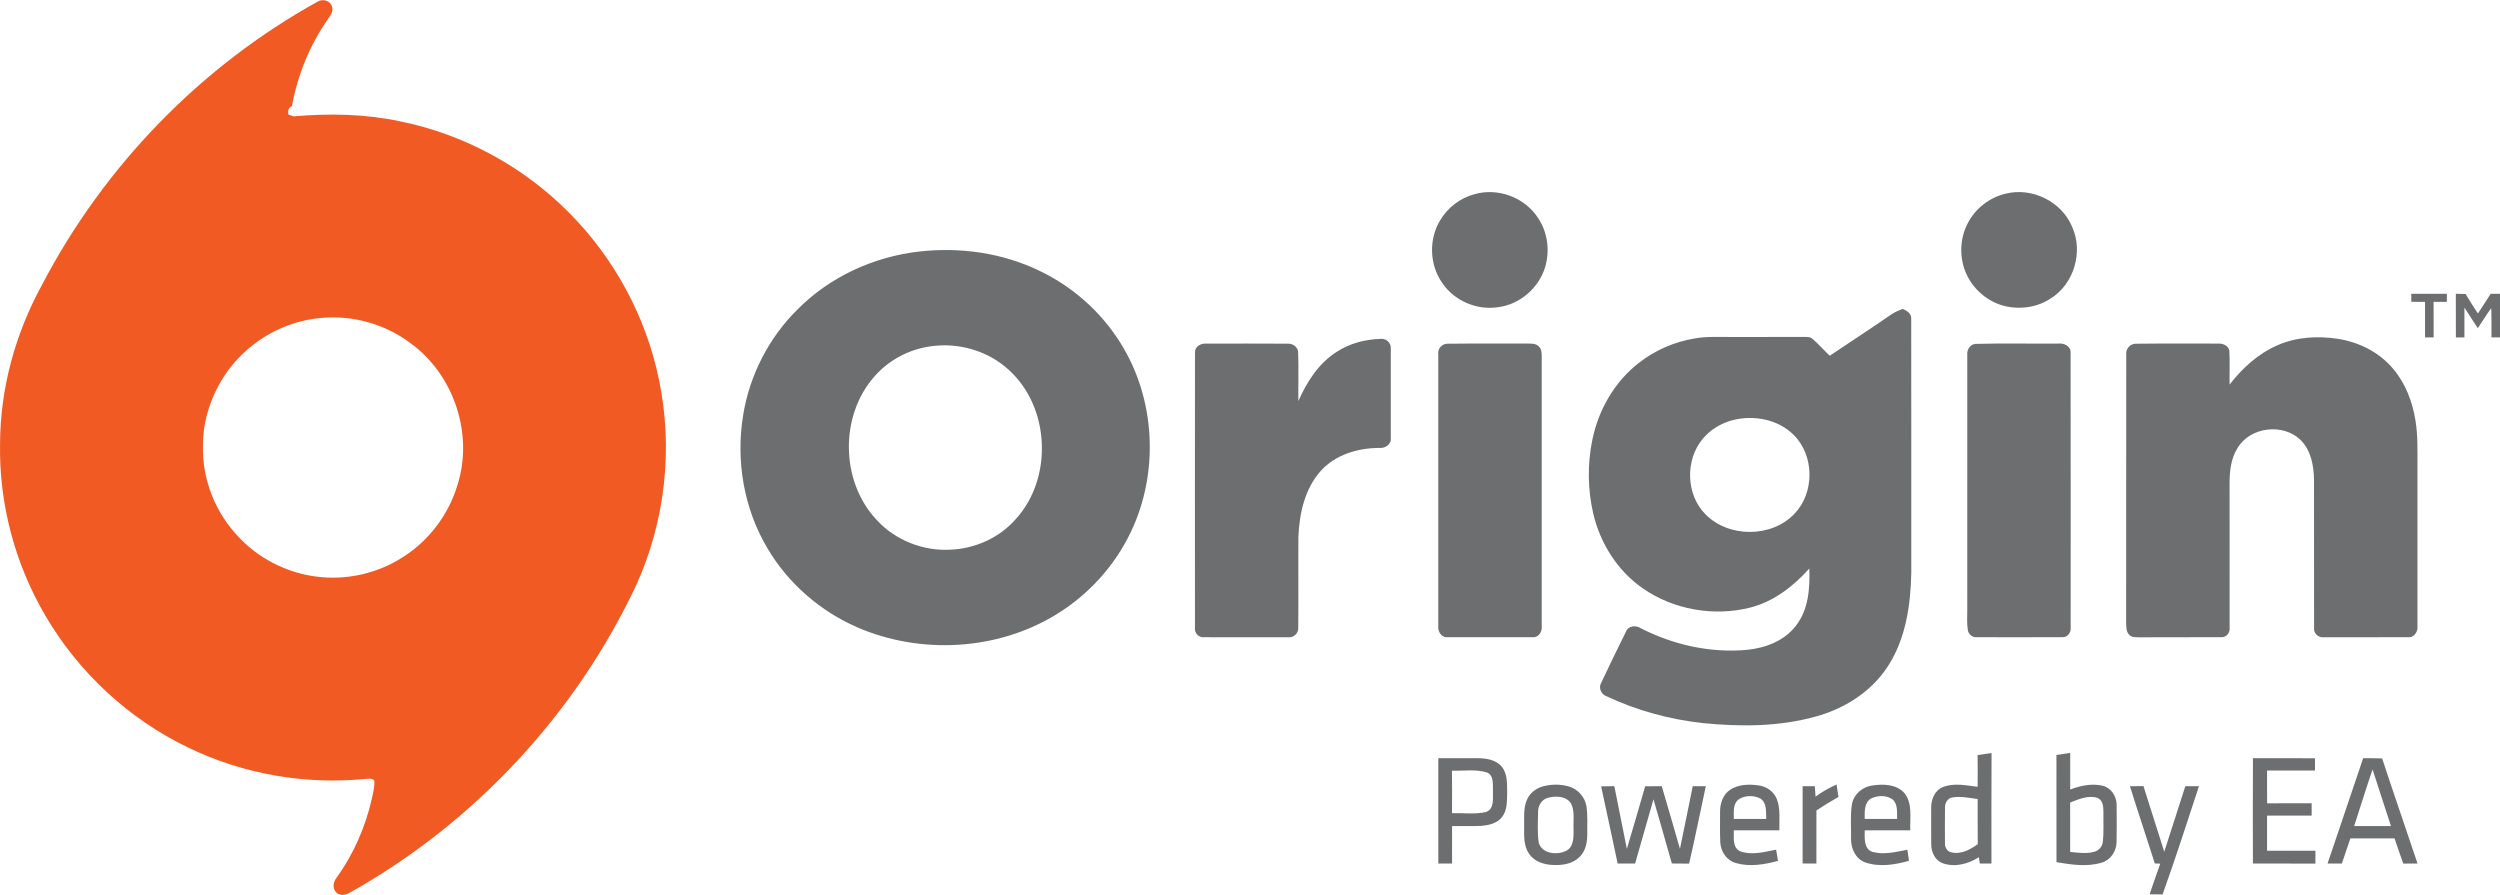 <svg xmlns="http://www.w3.org/2000/svg" width="2500" height="895" viewBox="13.291 23.276 1317.459 471.459"><path fill="#F15A23" d="M180.92 23.91c2.59-1.439 6.42-.37 7.31 2.62.96 2.47-.7 4.73-2.06 6.64-9.63 13.65-16.021 29.511-19.04 45.92-1.83.78-2.36 2.7-1.79 4.511.9.33 1.81.62 2.729.899 18.69-1.64 37.65-1.3 56.051 2.63 33.479 6.74 64.77 23.681 88.819 47.9 23.98 23.97 40.811 55.03 47.62 88.26 7.55 35.98 3.33 74.28-11.771 107.79-32.02 68.431-85.999 126.311-152.049 163-2.131.99-5.2 1.03-6.66-1.09-1.721-2.22-1.011-5.38.689-7.399 8.91-12.431 15.13-26.721 18.51-41.62.65-3.09 1.54-6.221 1.271-9.4-1.09-1.42-2.89-.99-4.42-.939-32.061 3.21-65.05-2.521-94.021-16.681C81.08 402 54.75 377.56 37.34 347.85c-16.13-27.33-24.61-59.16-24.021-90.91.11-29.141 8.061-58.04 22.061-83.55 32.59-62.57 83.76-115.37 145.54-149.48m-1.8 167.21c-19.07 2.561-36.66 13.76-47.341 29.72-7.229 10.96-11.609 23.98-11.52 37.16-.54 17.66 6.5 35.351 18.7 48.07 10.66 11.479 25.47 18.96 41 20.96 15.81 2.09 32.319-1.61 45.71-10.3 13.609-8.641 23.979-22.28 28.62-37.73 8.71-26.819-1.73-58.239-24.45-74.81-14.269-10.86-32.979-15.68-50.719-13.07z"/><g fill="#6D6E70"><path d="M790.44 125.48c12.36-3.5 26.53 1.8 33.43 12.649 5.03 7.49 6.261 17.24 3.681 25.841-3.311 10.909-13.21 19.569-24.57 21.06-11.19 1.83-23.11-3.19-29.53-12.56-6.859-9.551-7.35-23.171-1.21-33.2 3.969-6.74 10.628-11.82 18.199-13.79zM1070.15 125.26c13.95-3.57 29.67 4.14 35.14 17.5 6.011 13.26.891 30.359-11.619 37.899-7.211 4.69-16.4 5.811-24.641 3.61-8.13-2.21-15.13-8.061-18.939-15.55-4.42-8.74-4.34-19.65.369-28.261 4.01-7.558 11.36-13.228 19.69-15.198zM497.539 155.75c21.561-2.47 43.95.641 63.551 10.15 17.31 8.24 32.25 21.439 42.449 37.68 18.681 29.391 20.73 68.351 5.79 99.72-8.489 18-22.42 33.32-39.39 43.681-31.05 19.06-71.42 21.24-104.729 6.85-19.61-8.5-36.551-23.17-47.421-41.609-12.52-20.891-16.81-46.311-12.869-70.271 3.399-21.11 13.67-41.08 28.979-56.02 16.93-16.971 39.911-27.451 63.64-30.181m6.031 49.96c-11.18 1.551-21.74 7.141-29.229 15.601-18.57 20.649-18.221 55.37.76 75.649 9.95 11.051 25.12 16.931 39.92 15.84 12.76-.71 25.22-6.479 33.65-16.149 19.619-21.64 17.96-58.89-3.74-78.53-10.991-10.141-26.642-14.611-41.361-12.411zM1283.99 178.01c6.261-.011 12.511-.021 18.78 0-.04 1.409-.04 2.819-.04 4.239-2.34 0-4.67 0-6.979.011 0 6.239-.021 12.47.029 18.71-1.529.01-3.04.029-4.54.04.011-6.25.011-12.5 0-18.75-2.42-.021-4.83-.021-7.229-.03-.021-1.41-.031-2.82-.021-4.22zM1307.47 177.99c1.71.03 3.43.07 5.17.14 2.05 3.48 4.229 6.891 6.479 10.25 2.311-3.409 4.49-6.92 6.721-10.39 1.619.01 3.26.01 4.91.021-.011 7.659-.011 15.319 0 22.979-1.521 0-3.021 0-4.5.01-.021-5.149.079-10.29-.12-15.43-2.521 3.41-4.69 7.06-7.07 10.56-2.41-3.6-4.74-7.239-7.06-10.88.01 5.25 0 10.5 0 15.75-1.521 0-3.021 0-4.5.011-.03-7.671.03-15.351-.03-23.021zM1010.06 188.83c1.8-1.24 3.85-2.03 5.87-2.87 2.189.931 4.689 2.4 4.54 5.15.08 44.62.01 89.26.04 133.88-.33 17.22-2.95 35.25-12.71 49.86-8.66 13.12-22.75 21.89-37.75 25.96-19.23 5.34-39.53 5.41-59.261 3.439-17.56-1.93-34.85-6.6-50.84-14.13-2.79-.96-4.399-4.33-2.92-7 4.29-9.08 8.69-18.14 13.15-27.14 1.2-2.99 5.04-3.431 7.55-1.851 17.24 8.881 36.94 13.301 56.32 11.49 9.729-.979 19.76-4.79 25.779-12.859 6.57-8.471 7.29-19.671 6.94-29.98-8.38 9.38-18.77 17.42-31.14 20.59-19.181 4.83-40.521 1.13-56.761-10.25-13.17-9.17-22.229-23.55-25.909-39.07-3.011-12.81-3.171-26.3-.521-39.18 3.26-15.85 11.86-30.8 24.8-40.68 8.391-6.5 18.431-10.851 28.9-12.61 6.22-1.189 12.58-.77 18.87-.819 13.01-.021 26.02.029 39.029-.04 1.45.069 3.131-.15 4.311.949 3.27 2.761 6.07 6.04 9.189 8.98 10.814-7.319 21.804-14.369 32.524-21.819m-83.57 55.74c-6.16 1.56-11.88 5.01-15.939 9.92-9.25 11.12-8.82 29.21 1.37 39.59 12.18 12.561 34.909 12.601 46.989-.13 10.7-11.06 10.62-30.66-.34-41.53-8.21-8.27-21.01-10.66-32.08-7.85zM1213.27 205.23c10.02-4.521 21.38-5.12 32.14-3.48 11.08 1.74 21.79 7.09 29.03 15.79 6.55 7.7 10.25 17.49 11.79 27.4 1.33 8.27.979 16.68 1.021 25.02v83.07c.39 2.99-1.82 6.4-5.11 5.96-14.74.03-29.48 0-44.22.01-2.841.38-5.511-2.069-5.15-4.96-.061-26.02.02-52.05-.04-78.069-.09-7.37-1.58-15.341-6.94-20.78-9.189-9.21-26.84-7.11-33.409 4.2-3.471 5.51-4.13 12.189-4.141 18.56.021 25.36 0 50.73.021 76.09.319 2.42-1.641 5.021-4.17 4.92-14.34.13-28.69-.04-43.03.08-1.98-.1-4.31.25-5.771-1.37-1.689-1.76-1.46-4.409-1.56-6.659.08-47-.03-94.011.05-141.021-.34-2.99 2.141-5.78 5.17-5.67 14.36-.18 28.74-.03 43.101-.08 2.5-.16 5.649.98 6.06 3.78.35 5.93.03 11.89.13 17.83 6.698-8.581 14.948-16.241 25.028-20.621zM717.63 208.65c6.909-4.57 15.239-6.69 23.46-6.89 2.83-.271 5.399 2.319 5.13 5.149.05 15.7.04 31.4 0 47.101.39 3.46-3.11 5.56-6.2 5.22-11.21.06-23 3.56-30.69 12.1-8.43 9.38-11.27 22.351-11.8 34.63-.13 15.99.08 31.99-.08 47.98.24 2.93-2.479 5.439-5.359 5.07-14.73-.03-29.45.01-44.181-.021-2.779.37-5.229-2.16-4.89-4.91-.03-48.38-.05-96.77.01-145.14-.149-3.09 3.101-4.94 5.87-4.68 14.37-.011 28.73-.07 43.101.029 2.729-.16 5.479 1.971 5.399 4.86.29 8.46 0 16.939.11 25.41 4.42-10.078 10.649-19.898 20.12-25.908zM776.22 204.31c13.93-.181 27.87.01 41.8-.09 2.1.09 4.65-.2 6.2 1.569 1.5 1.29 1.479 3.391 1.54 5.19-.01 47.37-.01 94.74 0 142.12.34 2.79-1.55 6.149-4.69 5.88-15.04.03-30.08.04-45.12 0-3.09.27-5.069-3.15-4.71-5.92.021-47.721.011-95.44 0-143.16-.48-2.959 2-5.679 4.98-5.589zM1054.27 204.41c14.55-.399 29.15-.05 43.72-.17 2.9-.35 6.61 1.31 6.47 4.67.101 48.39.021 96.79.041 145.18.26 2.48-1.75 5.08-4.37 4.87-15.061.08-30.13.04-45.2.021-2.271.18-4.34-1.601-4.63-3.82-.57-3.37-.261-6.81-.3-10.2.02-45.01 0-90.01.01-135.02-.231-2.561 1.599-5.261 4.259-5.531zM1055.449 421.08c2.44-.38 4.9-.729 7.36-1.05-.14 19.4-.021 38.8-.06 58.21-2.061 0-4.11 0-6.141.021-.17-1.12-.33-2.24-.479-3.34-5.58 3.579-12.761 5.479-19.171 3.13-4.01-1.521-5.97-5.971-5.939-10.03-.061-6.36-.03-12.73-.02-19.09-.091-4.34 1.789-9.13 6.02-10.91 5.87-2.43 12.39-.93 18.46-.2.021-5.581.041-11.161-.03-16.741m-17.169 27.81c-.1 6.07-.05 12.14-.029 18.21-.181 2.18.85 4.62 3.159 5.189 5.11 1.381 10.11-1.329 14.12-4.26-.09-7.93 0-15.85-.05-23.78-4.43-.55-8.94-1.609-13.39-.819-2.56.43-3.931 3.04-3.81 5.46zM1097 421.04c2.399-.37 4.819-.72 7.25-1.08 0 6.431-.011 12.87 0 19.311 5.319-2.09 11.22-3.29 16.89-2.08 4.479.98 7.5 5.4 7.569 9.87.07 6.64.11 13.28-.02 19.92-.1 4.75-3.09 9.39-7.76 10.76-7.76 2.4-16.07 1.11-23.91-.21-.039-18.831-.009-37.661-.019-56.491m7.23 25.051c.03 8.68.01 17.359.01 26.05 4.19.359 8.521 1.1 12.66-.09 2.36-.58 4.24-2.67 4.51-5.101.641-5.29.261-10.64.351-15.95-.01-2.689-.25-6.18-3.16-7.359-4.892-1.51-9.861.709-14.371 2.45zM771.25 422.74c6.909.03 13.819 0 20.739 0 4.521.021 9.7.79 12.74 4.521 3.08 3.85 2.74 9.09 2.81 13.729-.1 4.32.12 9.181-2.71 12.76-2.64 3.431-7.18 4.36-11.25 4.671-5.02.22-10.05.02-15.069.09-.03 6.58 0 13.16-.021 19.739-2.42-.01-4.83-.01-7.229-.01-.02-18.5-.01-37-.01-55.5m7.19 6.601c.1 7.449.08 14.899.021 22.359 5.89-.18 11.93.71 17.729-.55 4.78-1.51 3.71-7.24 3.86-11.11-.16-3.35.66-8.359-3.3-9.829-5.91-1.761-12.23-.741-18.31-.87zM1200.539 478.25c-.05-18.51-.09-37.02.021-55.529 10.89.069 21.79.01 32.69.04-.021 2.16-.021 4.319 0 6.479-8.421.01-16.83.01-25.24 0-.01 5.76-.04 11.521.02 17.271 7.811-.03 15.641-.011 23.46-.011-.01 2.16 0 4.32.011 6.49-7.83.021-15.671 0-23.5.01-.011 6.16 0 12.33 0 18.49 8.5.01 16.989.021 25.489 0-.01 2.26-.02 4.521-.02 6.79-10.98-.06-21.96-.02-32.931-.03zM1258.64 422.74c3.319 0 6.66-.01 10 .11 6.08 18.5 12.45 36.91 18.649 55.38-2.51.02-5.01.03-7.5.05-1.6-4.41-3.13-8.84-4.609-13.28h-23.28c-1.52 4.421-2.95 8.86-4.51 13.261l-7.51-.03c6.22-18.511 12.48-37.011 18.76-55.491m-4.74 35.77c6.46-.011 12.92-.021 19.39-.011-3.319-9.92-6.39-19.92-9.689-29.84-3.392 9.901-6.491 19.892-9.701 29.851zM826.39 437.58c4.46-1.189 9.28-1.229 13.72.08 4.73 1.37 8.45 5.59 9.22 10.45.71 4.93.37 9.93.421 14.89.02 4.19-.91 8.711-4.021 11.74-3.52 3.63-8.9 4.48-13.74 4.28-4.84-.11-10.13-1.73-12.93-5.94-2.85-4.1-2.59-9.319-2.58-14.08.09-4.939-.53-10.189 1.69-14.789 1.54-3.33 4.739-5.641 8.22-6.631m2.95 5.94c-3.431.71-5.54 4.1-5.511 7.46-.04 5.36-.479 10.81.33 16.13 1.54 6.05 9.61 6.82 14.431 4.46 4.239-2.109 3.939-7.5 3.939-11.53-.24-4.42.73-9.18-1.279-13.31-2.35-4-7.89-4.23-11.91-3.21zM925.22 439.26c4.359-2.74 9.83-2.91 14.8-2.19 4.17.54 8.12 3.21 9.64 7.23 2.021 5.229 1.19 10.97 1.33 16.449-8.01.021-16.02-.02-24.02.011.1 3.77-.83 8.989 3.31 11.02 6.12 2.271 12.82.37 18.99-.84.33 1.96.66 3.93 1 5.91-7.18 1.96-14.97 3.25-22.25 1.13-4.84-1.37-8-6.13-8.18-11.04-.24-5.31-.061-10.64-.101-15.95-.049-4.439 1.571-9.27 5.481-11.73m4.2 5.26c-3.051 2.479-2.36 6.77-2.45 10.24 5.689-.011 11.39 0 17.09-.011-.17-3.649.46-8.449-3.09-10.76-3.54-1.818-8.24-1.759-11.55.531zM963.25 437.51c2.13-.021 4.27-.021 6.42-.03.109 1.83.239 3.66.39 5.5 3.43-2.54 7.19-4.59 11.06-6.4.351 2.19.681 4.381 1.03 6.57-3.96 2.23-7.86 4.59-11.63 7.13-.05 9.32 0 18.65-.02 27.98-2.431-.011-4.851-.03-7.261-.04.021-13.57-.009-27.14.011-40.71zM989.199 447.14c.86-5.24 5.46-9.29 10.641-10 5.77-.91 12.8-.76 16.99 3.93 4.5 5.53 2.89 13.12 3.149 19.69-8.01-.011-16.02-.03-24.02.01.04 3.91-.641 9.62 3.96 11.31 6.109 1.721 12.479.04 18.55-1.09.25 1.94.53 3.88.81 5.83-7.41 2.09-15.59 3.41-23.05.84-5.14-1.84-7.63-7.51-7.46-12.67.121-5.95-.459-11.95.43-17.85m9.92-3.04c-3.54 2.29-3.14 6.979-3.17 10.66 5.7-.021 11.391-.011 17.09 0-.14-3.511.54-7.82-2.479-10.36-3.29-2.28-7.99-2.14-11.441-.3zM1135.74 437.49c2.36-.01 4.74-.01 7.12-.029 3.68 11.52 7.32 23.05 10.96 34.579 3.69-11.51 7.39-23.029 11.101-34.54 2.39-.01 4.779-.01 7.189-.02-6.26 19.06-12.4 38.16-19.17 57.04l-6.85-.06c1.85-5.391 3.689-10.78 5.63-16.141-.72-.03-2.15-.08-2.87-.109-4.3-13.6-8.891-27.1-13.11-40.72zM857.06 437.58c2.31-.05 4.64-.08 6.96-.1 2.2 11.02 4.41 22.03 6.6 33.05 3.301-10.97 6.471-21.99 9.65-32.99 2.9-.04 5.81-.06 8.73-.06 3.21 11.01 6.489 22 9.6 33.04 2.33-10.99 4.43-22.03 6.74-33.03 2.29 0 4.58.01 6.88.021-2.94 13.6-5.67 27.239-8.79 40.79-3.04-.051-6.08-.061-9.101-.08-3.21-11.28-6.39-22.57-9.689-33.83-3.18 11.3-6.4 22.58-9.67 33.859-3.07 0-6.141 0-9.2-.01-2.91-13.55-5.731-27.12-8.71-40.66z"/></g></svg>